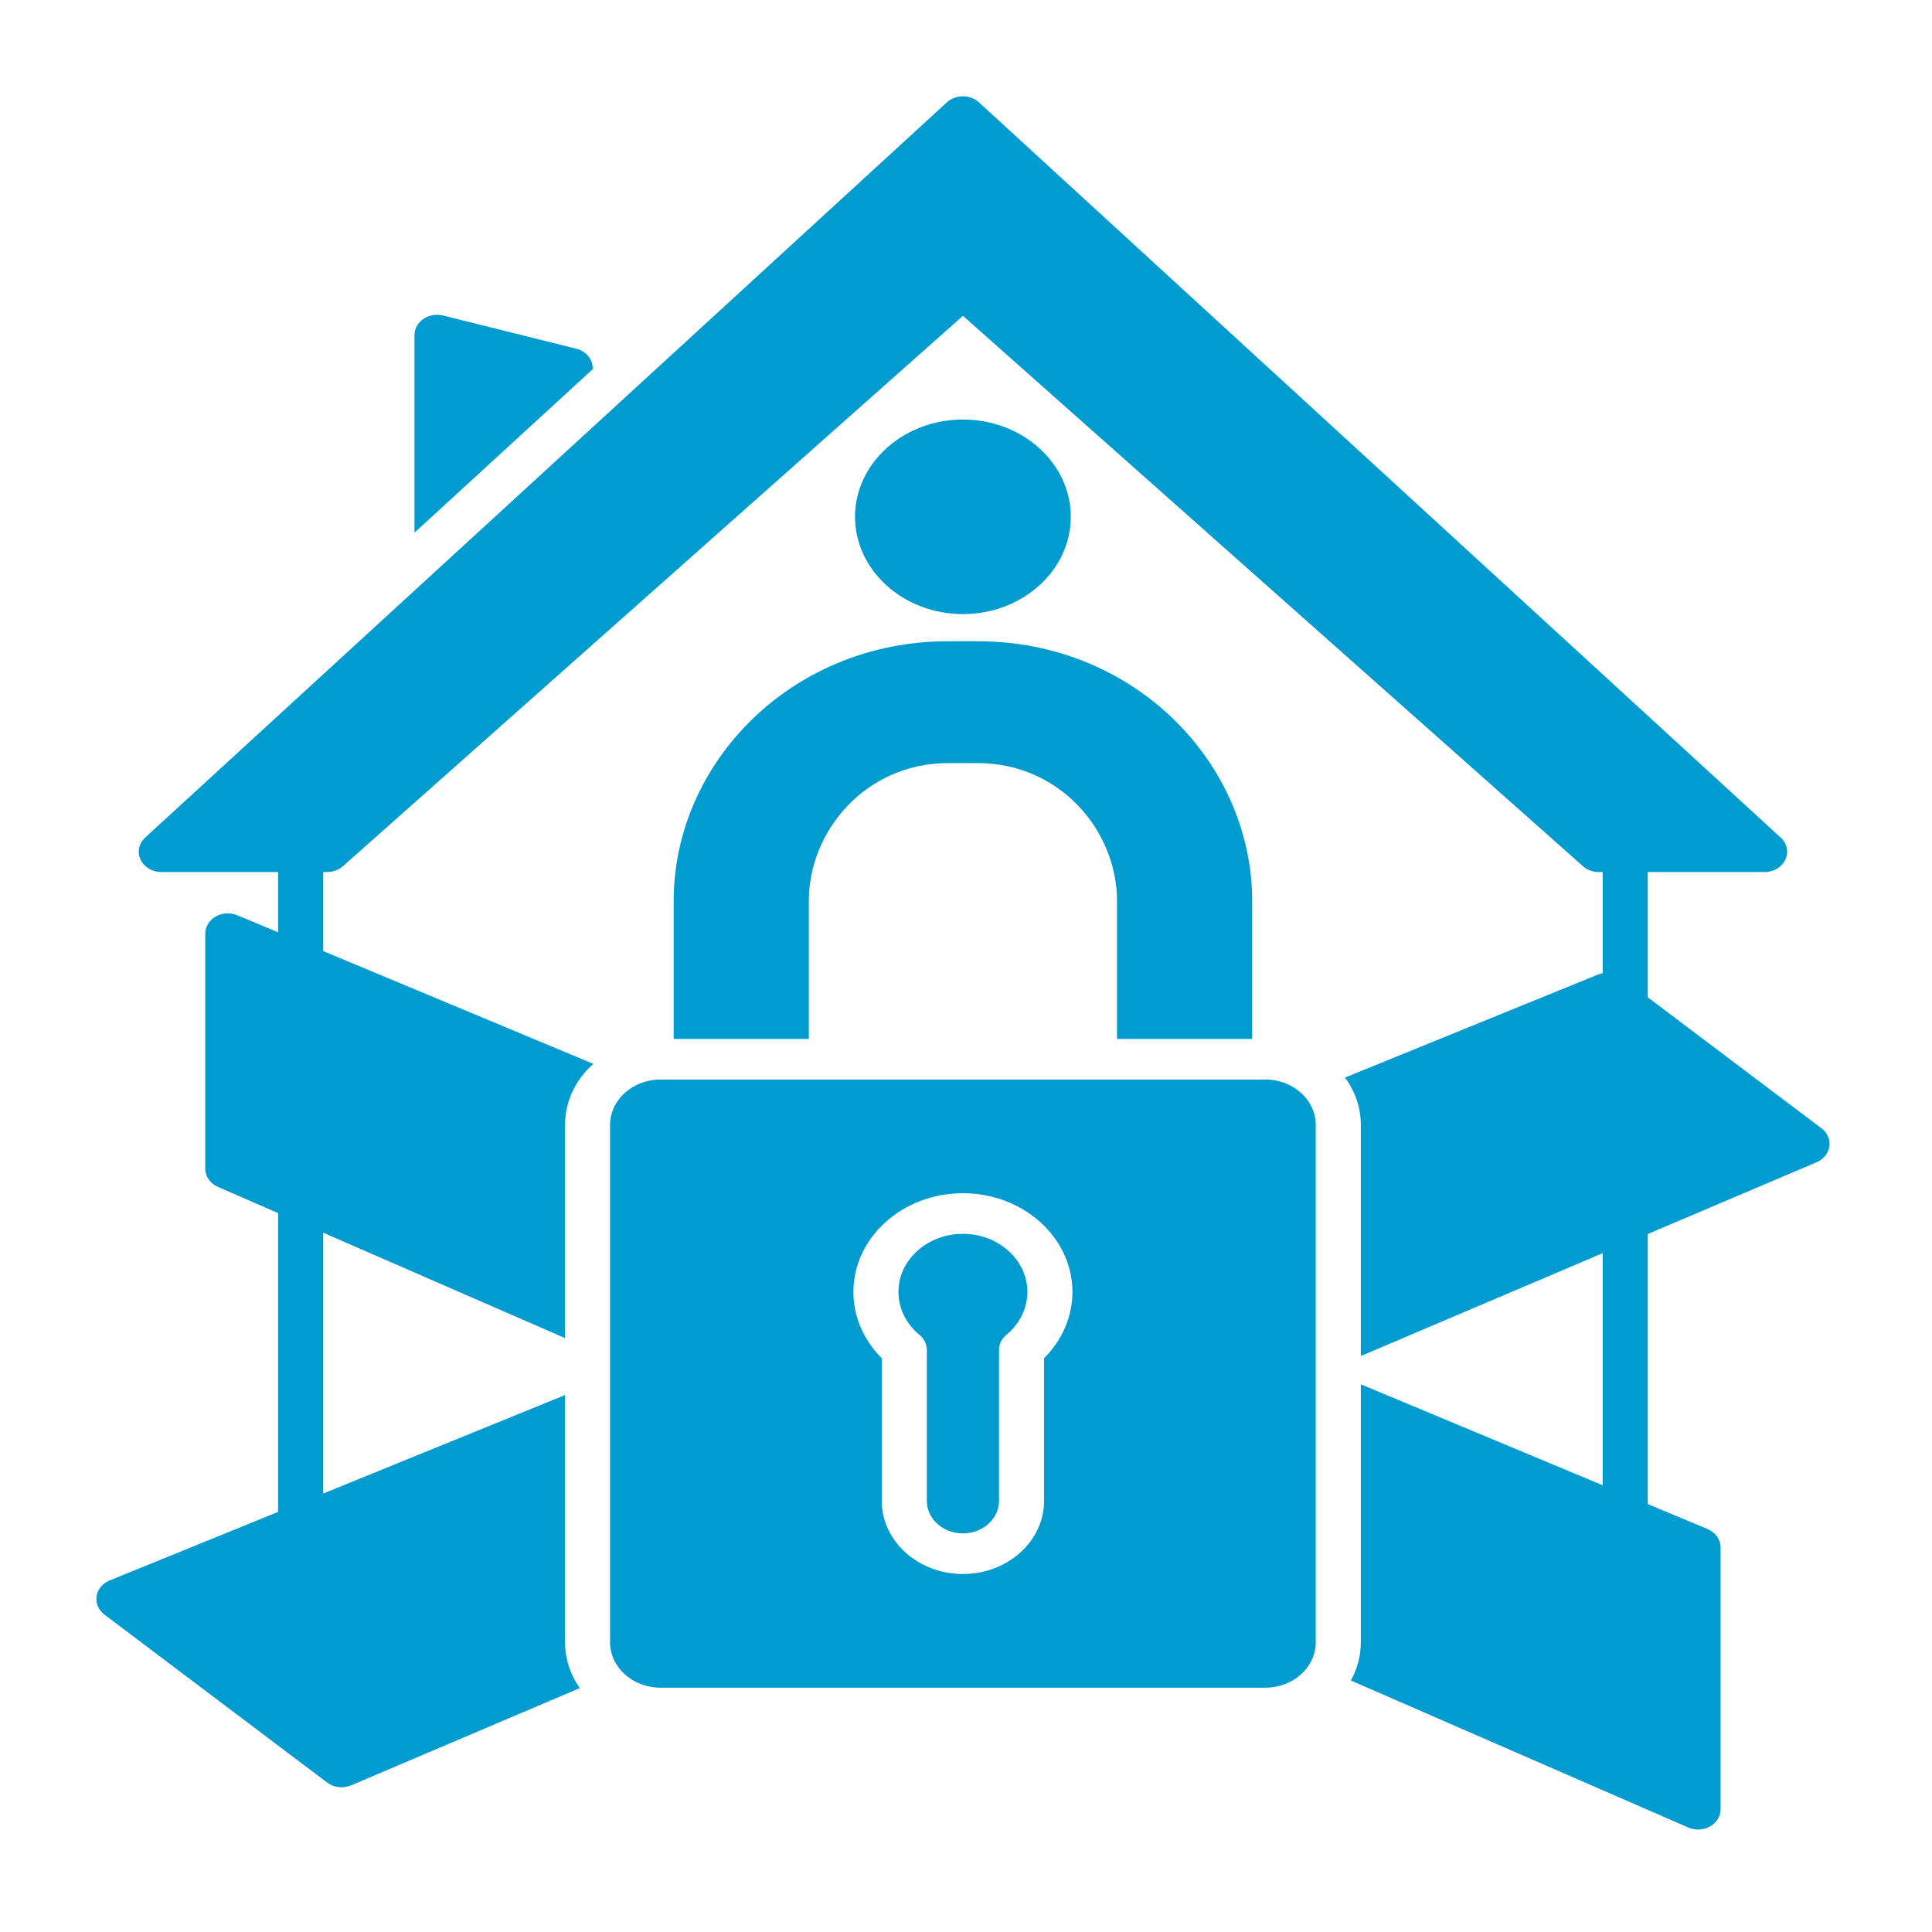 <?xml version="1.0" encoding="UTF-8" standalone="no"?><!DOCTYPE svg PUBLIC "-//W3C//DTD SVG 1.1//EN" "http://www.w3.org/Graphics/SVG/1.1/DTD/svg11.dtd"><svg width="100%" height="100%" viewBox="0 0 209 209" version="1.1" xmlns="http://www.w3.org/2000/svg" xmlns:xlink="http://www.w3.org/1999/xlink" xml:space="preserve" xmlns:serif="http://www.serif.com/" style="fill-rule:evenodd;clip-rule:evenodd;stroke-linejoin:round;stroke-miterlimit:2;"><rect id="privacy" x="0" y="0" width="208.333" height="208.333" style="fill:none;"/><path d="M30.087,163.555l-0,-32.323l-6.508,-2.836c-0.842,-0.367 -1.377,-1.135 -1.377,-1.977l-0,-25.415c-0,-0.751 0.424,-1.448 1.125,-1.852c0.7,-0.403 1.581,-0.458 2.335,-0.142l4.424,1.846l-0,-6.52l-12.635,-0c-0.982,-0 -1.868,-0.531 -2.247,-1.347c-0.38,-0.816 -0.178,-1.759 0.511,-2.391l86.715,-79.524c0.458,-0.421 1.085,-0.657 1.738,-0.657c0.653,-0 1.279,0.236 1.737,0.657l86.603,79.42c0.503,0.402 0.821,0.99 0.821,1.645c-0,1.214 -1.091,2.197 -2.437,2.197l-12.643,-0l-0,13.546l18.794,14.173c0.637,0.48 0.959,1.223 0.854,1.965c-0.106,0.743 -0.625,1.388 -1.378,1.708l-18.27,7.767l-0,29.212l6.471,2.702c0.861,0.359 1.412,1.137 1.412,1.994l0,28.315c0,0.756 -0.431,1.459 -1.141,1.862c-0.394,0.224 -0.845,0.337 -1.295,0.337c-0.362,-0 -0.724,-0.073 -1.061,-0.22l-36.499,-15.903c0.688,-1.247 1.076,-2.651 1.076,-4.136l-0,-27.907l26.161,10.922l0,-25.105l-26.161,11.124l-0,-24.999c-0,-1.892 -0.63,-3.655 -1.71,-5.125l27.352,-11.135c0.169,-0.069 0.342,-0.118 0.519,-0.15l0,-10.946l-0.458,0l-0.03,-0.001l-0.005,-0l-0.055,-0.002l-0.006,-0l-0.024,-0.001l-0.03,-0.003l-0.008,0l-0.021,-0.002l-0.029,-0.002l-0.011,-0.001l-0.019,-0.002l-0.029,-0.003l-0.013,-0.002l-0.016,-0.002l-0.088,-0.013c-0.078,-0.012 -0.156,-0.028 -0.23,-0.046l-0.022,-0.006l-0.007,-0.002l-0.028,-0.007c-0.2,-0.054 -0.389,-0.131 -0.563,-0.227l-0.026,-0.014l-0.072,-0.042l-0.002,-0.002l-0.025,-0.016l-0.02,-0.013l-0.003,-0.002l-0.045,-0.028l-0.004,-0.003l-0.022,-0.016l-0.02,-0.013l-0.004,-0.004l-0.023,-0.016l-0.018,-0.013l-0.005,-0.005l-0.023,-0.017l-0.017,-0.013l-0.005,-0.005l-0.023,-0.017l-0.016,-0.013l-0.006,-0.006l-0.022,-0.019l-0.015,-0.012l-0.007,-0.006l-0.022,-0.019l-0.021,-0.019l-67.047,-59.518l-67.069,59.537l-0.022,0.019l-0.007,0.005l-0.036,0.031l-0.007,0.004l-0.037,0.031l-0.005,0.004l-0.017,0.014l-0.023,0.017l-0.005,0.003l-0.018,0.014l-0.024,0.016l-0.003,0.002l-0.02,0.015l-0.024,0.016l-0.004,0.002l-0.021,0.014l-0.024,0.015l-0.003,0.002l-0.021,0.013l-0.025,0.016l-0.002,0.001l-0.022,0.013l-0.024,0.014l-0.003,0.001l-0.023,0.012l-0.024,0.015l-0.003,0.001l-0.023,0.012l-0.025,0.013l-0.003,0.001l-0.023,0.012l-0.026,0.012l-0.056,0.026l-0.024,0.01l-0.027,0.013l-0.002,0.001l-0.025,0.01l-0.027,0.011l-0.002,0.001l-0.024,0.01l-0.109,0.04l-0.027,0.01l-0.004,0.002l-0.052,0.017l-0.005,0.002l-0.023,0.007l-0.056,0.016l-0.028,0.008l-0.007,0.002l-0.021,0.005l-0.029,0.007l-0.009,0.002l-0.078,0.017l-0.029,0.005l-0.088,0.016l-0.029,0.004l-0.058,0.009l-0.017,0.002l-0.013,0.001l-0.058,0.007l-0.029,0.002l-0.022,0.002l-0.009,0l-0.029,0.002l-0.024,0.001l-0.005,0l-0.055,0.003l-0.005,-0l-0.03,0.001l-0.459,-0l0,8.555l29.218,12.197c-1.886,1.686 -3.056,4.024 -3.056,6.605l-0,23.061l-26.162,-11.399l0,28.215l26.162,-10.651l-0,26.74c-0,1.822 0.585,3.524 1.593,4.961l-24.73,10.515c-0.332,0.14 -0.687,0.209 -1.039,0.209c-0.561,-0 -1.117,-0.175 -1.564,-0.512l-24.09,-18.166c-0.643,-0.485 -0.965,-1.235 -0.85,-1.984c0.113,-0.75 0.647,-1.394 1.41,-1.705l18.234,-7.423l0.003,0.004Zm14.752,-105.934l0,-21.37c0,-0.685 0.356,-1.332 0.962,-1.747c0.605,-0.416 1.391,-0.553 2.125,-0.37l14.408,3.589c1.056,0.262 1.787,1.129 1.787,2.118l0,0.097l-19.282,17.683Zm75.997,54.768l-0,-14.92c-0,-7.628 -6.196,-14.918 -15.072,-14.918l-3.194,-0c-8.874,-0 -15.073,7.289 -15.073,14.918l0,14.92l-14.621,-0l0,-14.92c0,-14.951 12.756,-28.101 29.694,-28.101l3.194,0c16.937,0 29.693,13.15 29.693,28.101l-0,14.92l-14.621,-0Zm16.055,70.181l-65.449,-0c-3.004,-0 -5.447,-2.204 -5.447,-4.911l0,-55.966c0,-2.708 2.445,-4.911 5.447,-4.911l65.449,0c3.003,0 5.445,2.203 5.445,4.911l0,55.965c0,2.708 -2.443,4.911 -5.445,4.911l-0,0.001Zm-32.724,-12.295c-4.842,-0 -8.781,-3.552 -8.781,-7.918l-0,-15.425c-1.961,-1.955 -3.067,-4.516 -3.067,-7.171c0,-5.89 5.315,-10.682 11.848,-10.682c6.532,-0 11.848,4.792 11.848,10.682c0,2.654 -1.106,5.215 -3.067,7.171l0,15.425c0,4.365 -3.939,7.918 -8.781,7.918Zm-0,-36.802c-3.846,0 -6.974,2.821 -6.974,6.288c-0,1.762 0.829,3.455 2.274,4.645c0.506,0.416 0.793,1.005 0.793,1.623l-0,16.329c-0,1.943 1.754,3.523 3.907,3.523c2.154,0 3.907,-1.58 3.907,-3.523l0,-16.329c0,-0.618 0.289,-1.207 0.793,-1.623c1.445,-1.19 2.274,-2.883 2.274,-4.645c0,-3.467 -3.129,-6.288 -6.974,-6.288Zm-0,-67.043c-6.435,0 -11.671,-4.721 -11.671,-10.523c-0,-5.802 5.236,-10.522 11.671,-10.522c6.434,-0 11.67,4.72 11.67,10.522c0,5.802 -5.234,10.523 -11.67,10.523Z" style="fill:#009bcf;"/></svg>